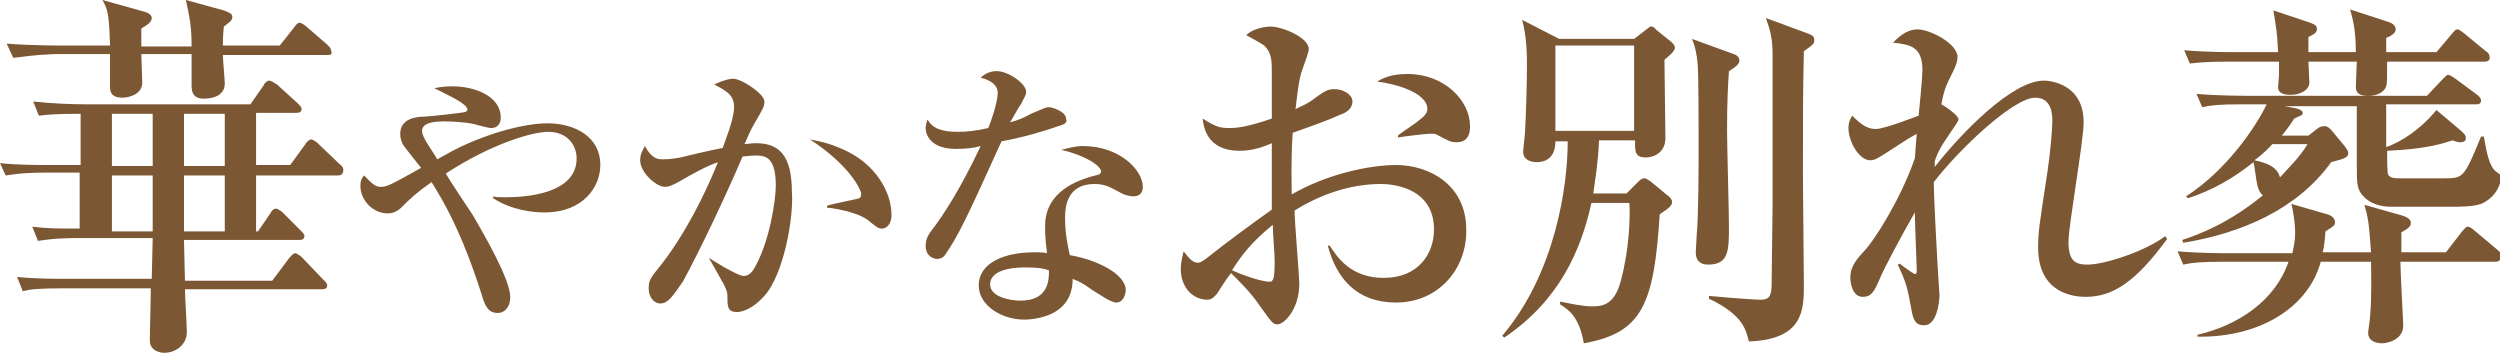 <?xml version="1.0" encoding="utf-8"?>
<!-- Generator: Adobe Illustrator 23.0.3, SVG Export Plug-In . SVG Version: 6.00 Build 0)  -->
<svg version="1.1" id="レイヤー_1" xmlns="http://www.w3.org/2000/svg" xmlns:xlink="http://www.w3.org/1999/xlink" x="0px"
	 y="0px" viewBox="0 0 263.6 37.4" style="enable-background:new 0 0 263.6 37.4;" xml:space="preserve">
<style type="text/css">
	.st0{fill:#7C5734;}
</style>
<g>
	<path class="st0" d="M35.6,18.5H27v5.9h0.2l1.3-1.9c0.1-0.2,0.3-0.5,0.6-0.5c0.2,0,0.6,0.3,0.7,0.4l1.9,1.9
		c0.2,0.2,0.4,0.4,0.4,0.6c0,0.4-0.4,0.4-0.6,0.4H19.4c0,0.6,0.1,3.6,0.1,4.3h9.2l1.8-2.4c0.1-0.1,0.4-0.5,0.6-0.5s0.6,0.3,0.7,0.4
		l2.3,2.4c0.3,0.3,0.4,0.4,0.4,0.6c0,0.4-0.4,0.4-0.6,0.4H19.5c0,0.6,0.2,3.8,0.2,4.5c0,1.3-1.1,2.2-2.4,2.2c-0.4,0-1.5-0.2-1.5-1.3
		c0-1.2,0.1-4.3,0.1-5.5H6.8c-2.8,0-3.6,0.1-4.4,0.3l-0.6-1.5c1.9,0.2,3.9,0.2,5.8,0.2H16l0.1-4.3H8.4c-2.8,0-3.6,0.2-4.4,0.3
		l-0.6-1.5c1.6,0.2,2.6,0.2,5,0.2v-5.9H5c-2.8,0-3.6,0.2-4.4,0.3L0,17.2c1.9,0.2,3.9,0.2,5.8,0.2h2.7V12c-2.8,0-3.6,0.1-4.4,0.2
		l-0.6-1.5C5.3,10.9,7.3,11,9.2,11h17.2l1.4-2c0-0.1,0.3-0.5,0.6-0.5c0.2,0,0.6,0.3,0.8,0.4l2.2,2c0.2,0.2,0.4,0.4,0.4,0.6
		c0,0.4-0.4,0.4-0.6,0.4H27v5.5h3.6l1.6-2.2c0.1-0.2,0.4-0.5,0.6-0.5c0.2,0,0.6,0.3,0.7,0.4l2.3,2.2c0.3,0.2,0.4,0.4,0.4,0.6
		C36.2,18.5,35.8,18.5,35.6,18.5z M34.5,5.8h-11c0,0.5,0.2,2.6,0.2,3c0,1.2-1.1,1.6-2.2,1.6c-1.3,0-1.3-0.9-1.3-1.5
		c0-0.5,0-2.8,0-3.2h-5.3c0,0.5,0.1,2.6,0.1,3c0,1.3-1.5,1.6-2.1,1.6c-1.3,0-1.3-0.8-1.3-1.2c0-0.5,0-3,0-3.4H5.8
		C3.3,5.8,2.4,6,1.4,6.1L0.7,4.6c2.5,0.2,5.4,0.2,5.8,0.2h5.1c-0.1-3.3-0.2-3.7-0.8-4.8l4.3,1.2c0.4,0.1,0.9,0.3,0.9,0.7
		c0,0.4-0.4,0.7-1.1,1.1c0,0.2,0,1.5,0,1.9h5.3c0-2.2-0.2-3-0.6-4.9l4,1.1c0.5,0.2,0.9,0.3,0.9,0.7s-0.4,0.6-0.9,1
		c-0.1,1.1-0.1,1.5-0.1,2h6l1.5-1.9c0.3-0.4,0.4-0.5,0.6-0.5c0.2,0,0.6,0.3,0.7,0.4l2.2,1.9c0.2,0.2,0.4,0.4,0.4,0.6
		C35.1,5.8,34.8,5.8,34.5,5.8z M16.1,12h-4.3v5.5h4.3V12z M16.1,18.5h-4.3v5.9h4.3V18.5z M23.7,18.5h-4.3c0,0.9,0,5,0,5.9h4.3V18.5z
		 M23.7,12h-4.3v0.3v5.2h4.3V12z"/>
	<path class="st0" d="M57.4,22.4c-1.1,0-3.4-0.2-5.4-1.5v-0.2c0.3,0.1,0.5,0.1,1.3,0.1c2,0,7.5-0.3,7.5-4.1c0-1.2-0.8-2.8-3-2.8
		c-1.6,0-5.9,1.2-10.8,4.4c0.4,0.7,2.4,3.7,2.8,4.3c1.3,2.2,4,6.9,4,8.7c0,1.2-0.7,1.7-1.3,1.7c-0.9,0-1.3-0.5-1.7-1.9
		c-1-3.1-2.5-7.5-5.3-11.9c-1.7,1.2-2.3,1.8-3.1,2.6c-0.2,0.2-0.7,0.7-1.5,0.7c-1.6,0-2.9-1.4-2.9-2.9c0-0.6,0.2-0.9,0.4-1.1
		c0.9,1,1.3,1.2,1.7,1.2c0.7,0,0.9-0.1,4.3-2c-0.3-0.4-1.6-2-1.8-2.3c-0.3-0.4-0.4-0.9-0.4-1.3c0-1.6,1.7-1.8,2.5-1.8
		c0.4,0,4.1-0.4,4.4-0.5c0.1-0.1,0.2-0.2,0.2-0.2c0-0.6-1.5-1.3-3.5-2.3c0.5-0.1,1-0.2,1.9-0.2c2.3,0,5.1,1,5.1,3.3
		c0,0.7-0.4,1.1-1,1.1c-0.3,0-0.5-0.1-1.4-0.3c-0.5-0.2-2-0.4-3.6-0.4c-0.9,0-2.3,0.1-2.3,1c0,0.2,0.1,0.5,0.3,0.9
		c0.4,0.7,1.1,1.7,1.3,2.1c1.1-0.6,1.9-1.1,3.3-1.7c4.2-1.8,7.1-2.1,8.3-2.1c2.9,0,5.6,1.4,5.6,4.4C63.3,19.7,61.5,22.4,57.4,22.4z"
		/>
	<path class="st0" d="M80.5,31.3c-0.9,1-2,1.6-2.8,1.6c-1,0-1-0.6-1-1.6c0-0.3,0-0.7-0.6-1.7c-0.6-1.1-0.9-1.6-1.3-2.3v-0.1
		c0.2,0.2,3,1.9,3.6,1.9c0.4,0,0.7-0.2,1-0.6c1.8-2.9,2.4-7.6,2.4-8.9c0-3.2-1.2-3.2-2.2-3.2c-0.5,0-1,0.1-1.3,0.1
		c-1.8,4.2-4.4,9.7-6.3,13.2C71,31.1,70.5,32,69.6,32c-0.5,0-1.2-0.5-1.2-1.6c0-0.9,0.2-1.1,1.4-2.6c1.1-1.4,3.6-5,5.9-10.7
		c-1.4,0.5-2.8,1.3-4,2c-0.9,0.5-1.2,0.6-1.6,0.6c-0.9,0-2.6-1.5-2.6-2.8c0-0.7,0.3-1.1,0.5-1.5c0.7,1.3,1.3,1.4,1.9,1.4
		c0.7,0,1.3-0.1,1.9-0.2c0.7-0.2,3.8-0.9,4.4-1c0.2-0.6,1.2-3,1.2-4.3c0-1.3-0.8-1.7-2.1-2.4c1.1-0.5,1.7-0.6,2-0.6
		c0.9,0,3.3,1.6,3.3,2.4c0,0.5-0.1,0.7-1.1,2.4c-0.3,0.5-0.7,1.4-1,2.1c0.2,0,0.7-0.1,1.2-0.1c2.4,0,3.8,1.2,3.8,5.2
		C83.7,22.7,82.7,29,80.5,31.3z M93,24.1c-0.4,0-0.5-0.1-1.5-0.9c-1.2-0.9-3.9-1.3-4.3-1.3v-0.2c0.5-0.2,3.2-0.7,3.4-0.8
		c0.2-0.1,0.2-0.3,0.2-0.5c0-0.3-1.1-2.9-5.4-5.7c1.1,0.2,2.5,0.5,4.2,1.4c2.5,1.3,4.4,3.9,4.4,6.6C94,23.6,93.5,24.1,93,24.1z"/>
	<path class="st0" d="M111.9,13.2c-2,0.7-4.1,1.3-6.3,1.7c-3.8,8.4-4.6,10-5.9,11.9c-0.1,0.2-0.4,0.5-0.9,0.5
		c-0.4,0-1.2-0.3-1.2-1.4c0-0.8,0.4-1.3,0.7-1.7c1-1.3,2.9-4.1,5.1-8.8c-0.7,0.2-1.5,0.3-2.6,0.3c-2.7,0-3.2-1.5-3.2-2.2
		c0-0.3,0.1-0.6,0.2-0.9c0.5,0.9,1.4,1.3,3.2,1.3c0.9,0,1.9-0.1,3.2-0.4c0.2-0.4,1-2.7,1-3.7c0-1.1-1.3-1.5-1.8-1.6
		c0.5-0.5,1.1-0.7,1.7-0.7c1.2,0,3.1,1.3,3.1,2.2c0,0.4-0.4,0.9-0.5,1.2c-0.6,0.9-0.7,1.2-1.2,2c0.8-0.2,1.5-0.5,2.2-0.9
		c1.4-0.6,1.6-0.7,1.9-0.7c0.4,0,1.8,0.5,1.8,1.2C112.6,12.9,112.2,13.1,111.9,13.2z M119.5,20.7c-0.5,0-1-0.2-1.2-0.3
		c-1.3-0.7-1.8-1-2.9-1c-2.9,0-3.1,2.4-3.1,3.6c0,1.6,0.3,3,0.5,3.9c2.9,0.5,5.9,2,5.9,3.7c0,0.3-0.2,1.3-1,1.3
		c-0.6,0-1.8-0.9-2.5-1.3c-1.1-0.8-1.4-0.9-2.1-1.2c0,0.7-0.1,2-1.2,3c-1.3,1.2-3.4,1.3-3.9,1.3c-2.4,0-4.8-1.5-4.8-3.6
		c0-2.4,2.7-3.5,5.9-3.5c0.5,0,0.9,0,1.3,0.1c-0.2-1.6-0.2-2.1-0.2-2.9c0-3.7,3.6-4.8,4.9-5.2c0.1,0,0.7-0.2,0.8-0.2
		c0.1-0.1,0.2-0.2,0.2-0.3c0-0.6-1.6-1.7-4.2-2.3c0.8-0.2,1.5-0.4,2.3-0.4c3.8,0,6.3,2.5,6.3,4.3C120.5,20.3,120.2,20.7,119.5,20.7z
		 M108.1,28.2c-0.6,0-3.7,0-3.7,1.8c0,1.3,2.1,1.7,3.2,1.7c3.1,0,3-2.4,3-3.2C110,28.3,109.6,28.2,108.1,28.2z"/>
	<path class="st0" d="M147.2,31.9c-4.2,0-6.3-2.6-7.2-6h0.2c0.8,1.2,2.2,3.4,5.7,3.4c3.7,0,5.3-2.6,5.3-5.1c0-4.5-4.5-4.8-5.6-4.8
		c-3.2,0-6.4,1.1-9.1,2.8c0,1.2,0.5,7,0.5,7.7c0,2.7-1.6,4.3-2.3,4.3c-0.5,0-0.6-0.2-1.9-2c-1-1.5-2.6-3-3-3.4
		c-0.5,0.6-1.1,1.6-1.5,2.2c-0.3,0.3-0.5,0.6-1,0.6c-1.6,0-2.8-1.4-2.8-3.2c0-0.8,0.2-1.4,0.3-1.9c0.6,0.8,1,1.2,1.5,1.2
		c0.3,0,0.6-0.2,1.6-1c1-0.8,3.8-2.9,6.2-4.6c0-2.6,0-3.3,0-7c-0.7,0.3-1.9,0.8-3.4,0.8c-3.5,0-3.8-2.6-3.9-3.4c1.3,0.8,1.7,1,2.8,1
		c0.8,0,1.9-0.1,4.5-1c0-0.8,0-4.2,0-4.8c0-1.3,0-2.1-0.8-2.9c-0.1-0.1-1.7-1-1.9-1.1c0.6-0.6,1.8-0.9,2.6-0.9c1.1,0,4,1.1,4,2.4
		c0,0.3-0.5,1.6-0.7,2.2c-0.4,1-0.6,3.4-0.7,4.1c0.4-0.2,1.4-0.6,2.1-1.2c1-0.7,1.3-0.9,2-0.9c1,0,1.9,0.6,1.9,1.3
		c0,0.8-0.7,1.2-1.3,1.4c-1.3,0.6-3.3,1.3-5,1.9c-0.2,3-0.1,5.7-0.1,6.5c3.8-2.2,8.3-3.1,11-3.1c3.5,0,7.4,2.1,7.4,6.8
		C154.7,28.3,151.7,31.9,147.2,31.9z M134.2,23.7c-2.3,1.9-3.2,3.1-4.3,4.8c1.8,0.8,3.4,1.2,3.9,1.2c0.2,0,0.3,0,0.4-0.2
		c0.2-0.2,0.2-1.6,0.2-2.1S134.2,24.3,134.2,23.7z M153.6,15c-0.6,0-0.8-0.1-2.1-0.8c-0.2-0.1-0.3-0.1-0.7-0.1
		c-0.5,0-2.9,0.3-3.4,0.4v-0.2c0.3-0.3,1.9-1.3,2.2-1.6c0.4-0.3,0.9-0.7,0.9-1.2c0-1.8-3.6-2.7-5.3-2.9c0.5-0.3,1.4-0.8,3.2-0.8
		c3.9,0,6.6,2.8,6.6,5.5C155,13.7,155,15,153.6,15z"/>
	<path class="st0" d="M168.6,14.8c-0.1,2.5-0.4,4-0.6,5.6h3.5l1.3-1.3c0.2-0.2,0.4-0.3,0.6-0.3s0.4,0.2,0.6,0.3l1.7,1.4
		c0.4,0.3,0.6,0.5,0.6,0.8c0,0.3-0.1,0.5-1.3,1.3c-0.6,9.6-1.9,12.5-8,13.6c-0.5-2.9-1.7-3.6-2.5-4.1v-0.3c1,0.2,2.4,0.5,3.3,0.5
		c1,0,2.4,0,3.1-2.7c0.9-3.3,1-6.8,0.9-8.2h-4c-1.1,5-3.4,10.3-9.2,14.2l-0.2-0.2c5.6-6.6,6.9-15.8,6.9-20.5h-1.3c0,0.4,0,2.2-2,2.2
		c-0.3,0-1.4-0.1-1.4-1.1c0-0.3,0.2-1.8,0.2-2.1c0.1-1.6,0.2-5.2,0.2-7c0-1,0-2.9-0.5-4.8l3.9,2h7.9l1.3-1c0.3-0.2,0.3-0.3,0.5-0.3
		c0.2,0,0.2,0,0.6,0.4l1.5,1.2c0.2,0.2,0.4,0.4,0.4,0.6c0,0.4-0.5,0.8-1.1,1.3c0,1.3,0.1,7.1,0.1,8.3c0,1.3-1,2-2.1,2
		c-1.2,0-1.1-0.8-1.1-1.8H168.6z M172.3,13.8v-9h-8.3v9H172.3z M182.8,5.7c0.3,0.1,0.6,0.3,0.6,0.7c0,0.2-0.1,0.5-1.1,1.1
		c-0.1,1.4-0.2,3.3-0.2,6.2c0,1.6,0.2,8.6,0.2,10.1c0,2.6,0,4.1-2.2,4.1c-1,0-1.3-0.6-1.3-1.3c0-0.3,0.1-1.5,0.1-1.8
		c0.2-2.3,0.2-6.9,0.2-10c0-1.6,0-7-0.1-8.1c-0.1-1.1-0.3-1.9-0.6-2.6L182.8,5.7z M190.8,3.6c0.2,0.1,0.5,0.2,0.5,0.6
		s-0.1,0.5-1.1,1.2c-0.1,4-0.1,7.3-0.1,12.9c0,1.8,0.1,10,0.1,11.7c0,2.6,0,5.8-5.8,6c-0.3-1.2-0.6-2.8-4.2-4.5v-0.3
		c3.2,0.3,5.1,0.4,5.4,0.4c0.8,0,1.2-0.2,1.2-1.6c0-1.3,0.1-7.1,0.1-8.3v-16c0-1.8-0.3-2.6-0.7-3.8L190.8,3.6z"/>
	<path class="st0" d="M228.5,25.2c-3.3,4.5-5.7,6.1-8.6,6.1c-1.3,0-5-0.4-5-5.2c0-1.6,0.1-2.2,1-8.1c0.3-2,0.5-4.5,0.5-5.2
		c0-0.6,0-2.5-1.8-2.5c-2.3,0-8,5.4-10.7,8.9c0,2,0.4,8.6,0.4,8.8c0,0.2,0.2,3,0.2,3.1c0,0.8-0.3,3.2-1.6,3.2
		c-0.9,0-1.2-0.5-1.4-1.9c-0.4-2.1-0.5-2.6-1.4-4.5l0.2-0.1c0.1,0.1,1.5,1.1,1.6,1.1c0.2,0,0.2-0.2,0.2-0.5s-0.2-5.1-0.2-6
		c-1.5,2.6-3.4,6.2-3.7,7c-0.6,1.4-0.9,1.9-1.8,1.9c-1.1,0-1.3-1.5-1.3-2c0-1.3,0.7-2,1.7-3.1c0.7-0.8,3.4-4.7,5.1-9.5
		c0.1-1.3,0.1-1.4,0.2-2.6c-1.4,0.8-1.6,1-3.5,2.2c-0.5,0.3-0.9,0.6-1.4,0.6c-1.2,0-2.3-2-2.3-3.4c0-0.6,0.2-1,0.4-1.3
		c1,1,1.6,1.4,2.5,1.4s4.2-1.3,4.5-1.4c0.1-1,0.4-4,0.4-4.8c0-2.5-1.3-2.7-3.1-2.9c0.4-0.4,1.3-1.4,2.6-1.4s4.2,1.5,4.2,2.9
		c0,0.2,0,0.6-0.5,1.6c-0.7,1.4-0.9,1.8-1.2,3.4c0.2,0.1,1.8,1.1,1.8,1.6c0,0.2-0.2,0.4-1.4,2.2c-0.8,1.2-1,1.9-1.1,2.2
		c0,0.2,0,0.5,0,0.6c2.9-3.7,8.2-9.1,11.5-9.1c0.6,0,4.2,0.3,4.2,4.4c0,1-0.4,3.7-0.8,6.4c-0.4,2.7-0.8,5.3-0.8,6.2
		c0,2,0.7,2.4,2,2.4c1.8,0,6.1-1.4,8.2-3L228.5,25.2z"/>
	<path class="st0" d="M263.1,27.6h-10c0,1.1,0.3,6.4,0.3,6.7c0,1.8-2.2,1.9-2.2,1.9c-0.6,0-1.5-0.2-1.5-1.1c0-0.3,0.2-1.4,0.2-1.7
		c0.2-2.1,0.1-5.2,0.1-5.8h-5.3c-1.3,4.8-6.4,8-13,7.9v-0.2c4.3-1,8.2-3.6,9.6-7.7h-7c-2.3,0-3.2,0.1-4.1,0.3l-0.6-1.4
		c2.3,0.2,5,0.2,5.4,0.2h6.7c0.1-0.4,0.3-1.2,0.3-2.2c0-0.6-0.1-1.8-0.4-3l3.8,1.1c0.4,0.1,0.8,0.4,0.8,0.8c0,0.4-0.1,0.4-1,1
		c-0.1,1-0.1,1.5-0.3,2.2h5.1c-0.2-2.9-0.3-3.7-0.7-5l3.9,1.1c0.3,0.1,1,0.3,1,0.8c0,0.4-0.3,0.6-1,1v2.1h4.7l1.7-2.2
		c0.3-0.3,0.4-0.5,0.6-0.5c0.2,0,0.6,0.3,0.7,0.4l2.5,2.1c0.2,0.2,0.4,0.3,0.4,0.6C263.6,27.6,263.3,27.6,263.1,27.6z M261.6,21.5
		c-0.8,0.3-2.5,0.3-2.8,0.3h-6.6c-0.4,0-1.9,0-2.9-1c-0.8-0.8-0.8-1.3-0.8-3.5v-6.1h-7.6l1.1,0.2c0.5,0.1,0.8,0.3,0.8,0.5
		c0,0.3-0.3,0.3-0.9,0.6c-0.5,0.8-0.9,1.3-1.3,1.8h2.8l0.9-0.7c0.2-0.2,0.5-0.3,0.8-0.3s0.5,0.2,0.7,0.4l1.5,1.8
		c0.1,0.2,0.3,0.4,0.3,0.6c0,0.5-0.3,0.6-1.8,1c-3.6,5-9.5,7.5-15.6,8.5l-0.1-0.3c1.8-0.6,4.8-1.7,8.5-4.7c-0.5-0.4-0.6-1.1-0.7-1.7
		c-0.2-1.3-0.2-1.5-0.3-1.8c-2.1,1.7-4.4,3-6.9,3.8l-0.2-0.2c4.2-2.7,7.3-7.2,8.5-9.7h-2.7c-2.3,0-3.2,0.1-4.1,0.3l-0.6-1.4
		c2.3,0.2,5,0.2,5.4,0.2h18.9l1.6-1.7c0.5-0.5,0.5-0.5,0.6-0.5c0.2,0,0.2,0,0.8,0.4l2.3,1.7c0.1,0.1,0.4,0.3,0.4,0.6
		c0,0.4-0.3,0.4-0.6,0.4h-9.4v4.5c0.4-0.1,3-1.1,5.3-3.9l2.6,2.2c0,0,0.5,0.4,0.5,0.7c0,0.3-0.1,0.5-0.6,0.5c-0.1,0-0.3,0-0.8-0.2
		c-1,0.3-2.5,0.9-6.9,1.1c0,0.8,0,2.3,0.1,2.5c0.2,0.4,0.8,0.4,1.2,0.4h4.7c2,0,2.1,0,3.9-4.4h0.3c0.3,1.8,0.6,3.2,1.3,3.7
		c0.4,0.3,0.5,0.3,0.5,0.7C263.6,19.9,262.8,21,261.6,21.5z M262,6.5h-10.3c0,2,0,2.2-0.1,2.6c-0.2,0.6-0.9,1-1.9,1
		c-1.2,0-1.3-0.5-1.3-1c0-0.3,0.1-2.2,0.1-2.6h-5.1c0,0.3,0.1,1.9,0.1,2.2c0,0.8-1,1.3-1.9,1.3c-0.4,0-1.4,0-1.4-0.8
		c0-0.2,0.1-1.1,0.1-1.3V6.5h-5.3c-2.3,0-3.2,0.1-4.1,0.2l-0.6-1.4c2.3,0.2,5,0.2,5.4,0.2h4.5c-0.1-2.2-0.2-2.6-0.5-4.4l3.9,1.3
		c0.5,0.2,0.7,0.3,0.7,0.7s-0.5,0.6-0.9,0.8c0,0.4,0,0.5,0,1.6h5c0-2.6-0.4-3.7-0.6-4.5l4,1.3c0.3,0.1,0.8,0.3,0.8,0.8
		c0,0.4-0.5,0.7-1,0.9c0,0.6,0,0.9,0,1.5h5.3l1.6-1.9c0.4-0.5,0.5-0.5,0.6-0.5c0.2,0,0.4,0.2,0.7,0.4l2.3,1.9
		c0.2,0.1,0.4,0.3,0.4,0.6C262.6,6.4,262.2,6.5,262,6.5z M239.6,15.2c-0.3,0.3-0.8,0.9-1.9,1.7c1.4,0.3,2.4,0.7,2.7,1.8
		c0.7-0.8,2.1-2.1,2.9-3.5H239.6z"/>
</g>
</svg>
